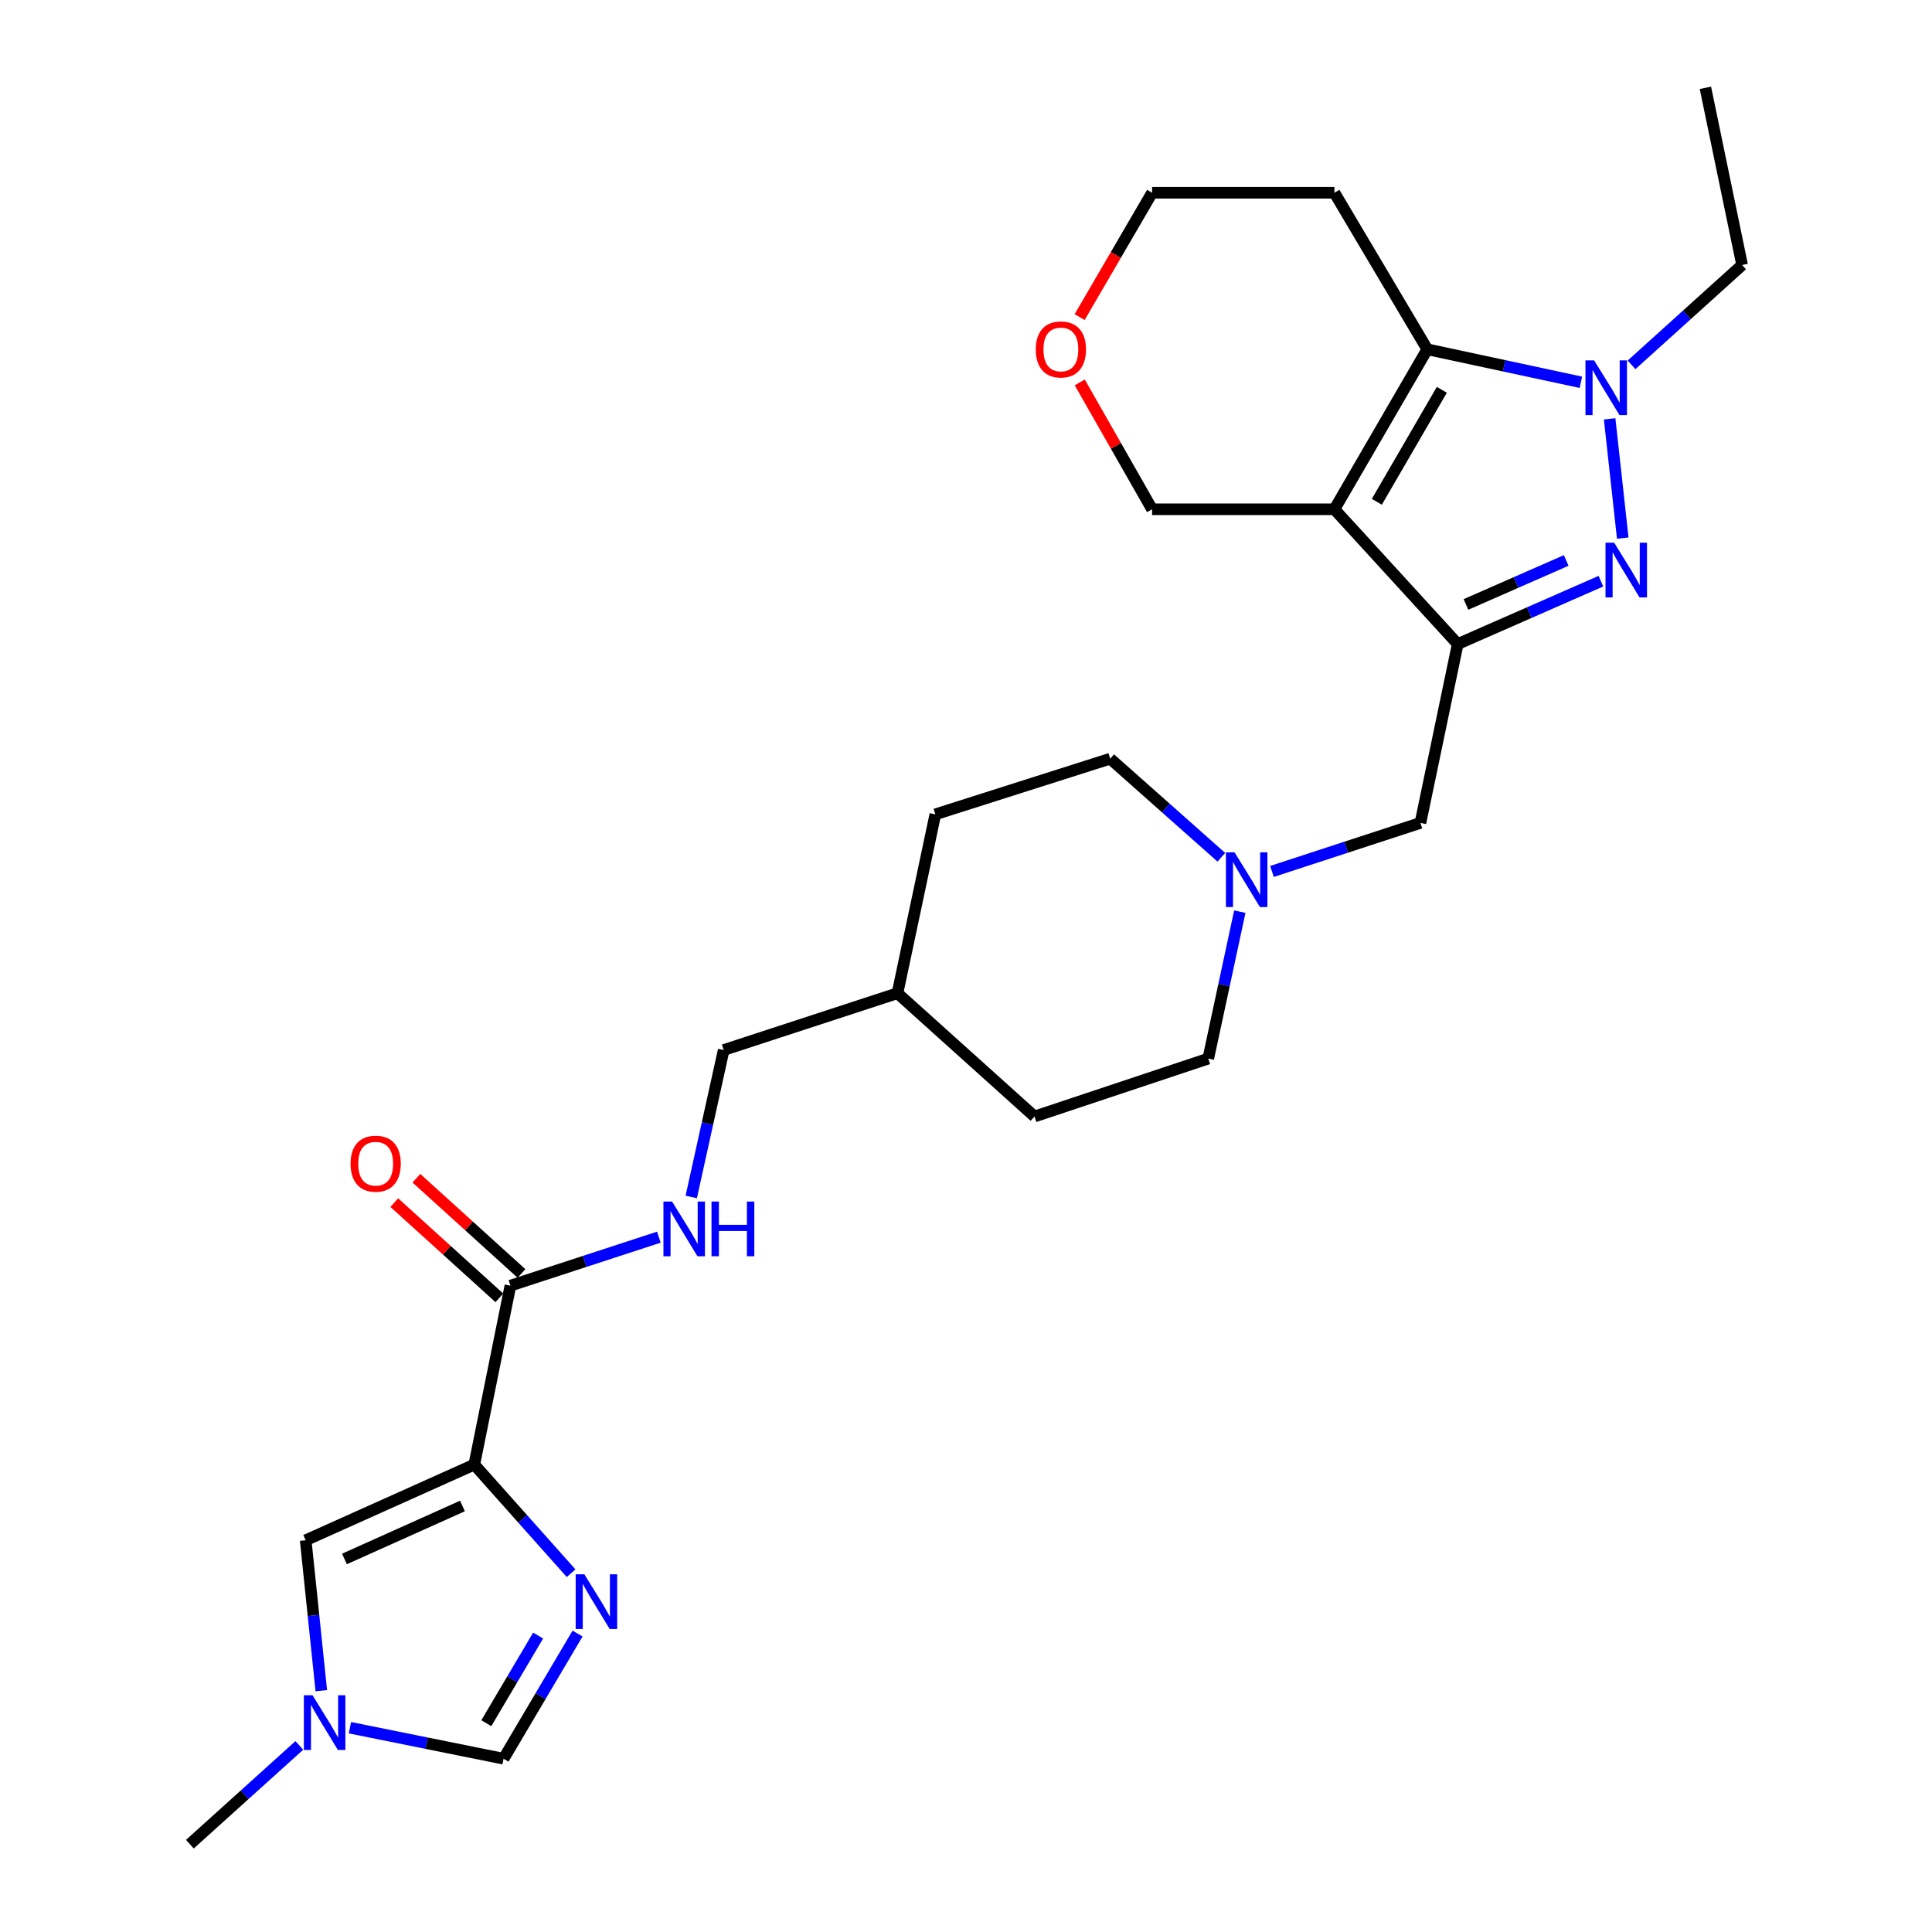 <?xml version='1.0' encoding='iso-8859-1'?>
<svg version='1.1' baseProfile='full'
              xmlns='http://www.w3.org/2000/svg'
                      xmlns:rdkit='http://www.rdkit.org/xml'
                      xmlns:xlink='http://www.w3.org/1999/xlink'
                  xml:space='preserve'
width='1000px' height='1000px' viewBox='0 0 1000 1000'>
<!-- END OF HEADER -->
<rect style='opacity:1.0;fill:#FFFFFF;stroke:none' width='1000' height='1000' x='0' y='0'> </rect>
<path class='bond-0' d='M 690.695,263.605 L 754.506,333.353' style='fill:none;fill-rule:evenodd;stroke:#000000;stroke-width:6px;stroke-linecap:butt;stroke-linejoin:miter;stroke-opacity:1' />
<path class='bond-4' d='M 690.695,263.605 L 738.762,180.793' style='fill:none;fill-rule:evenodd;stroke:#000000;stroke-width:6px;stroke-linecap:butt;stroke-linejoin:miter;stroke-opacity:1' />
<path class='bond-4' d='M 712.644,259.738 L 746.29,201.769' style='fill:none;fill-rule:evenodd;stroke:#000000;stroke-width:6px;stroke-linecap:butt;stroke-linejoin:miter;stroke-opacity:1' />
<path class='bond-14' d='M 690.695,263.605 L 596.323,263.605' style='fill:none;fill-rule:evenodd;stroke:#000000;stroke-width:6px;stroke-linecap:butt;stroke-linejoin:miter;stroke-opacity:1' />
<path class='bond-1' d='M 754.506,333.353 L 791.567,317.085' style='fill:none;fill-rule:evenodd;stroke:#000000;stroke-width:6px;stroke-linecap:butt;stroke-linejoin:miter;stroke-opacity:1' />
<path class='bond-1' d='M 791.567,317.085 L 828.627,300.816' style='fill:none;fill-rule:evenodd;stroke:#0000FF;stroke-width:6px;stroke-linecap:butt;stroke-linejoin:miter;stroke-opacity:1' />
<path class='bond-1' d='M 758.775,312.868 L 784.717,301.48' style='fill:none;fill-rule:evenodd;stroke:#000000;stroke-width:6px;stroke-linecap:butt;stroke-linejoin:miter;stroke-opacity:1' />
<path class='bond-1' d='M 784.717,301.48 L 810.66,290.092' style='fill:none;fill-rule:evenodd;stroke:#0000FF;stroke-width:6px;stroke-linecap:butt;stroke-linejoin:miter;stroke-opacity:1' />
<path class='bond-11' d='M 754.506,333.353 L 735.211,425.936' style='fill:none;fill-rule:evenodd;stroke:#000000;stroke-width:6px;stroke-linecap:butt;stroke-linejoin:miter;stroke-opacity:1' />
<path class='bond-27' d='M 839.931,278.523 L 833.145,216.802' style='fill:none;fill-rule:evenodd;stroke:#0000FF;stroke-width:6px;stroke-linecap:butt;stroke-linejoin:miter;stroke-opacity:1' />
<path class='bond-2' d='M 245.494,758.066 L 264.192,665.455' style='fill:none;fill-rule:evenodd;stroke:#000000;stroke-width:6px;stroke-linecap:butt;stroke-linejoin:miter;stroke-opacity:1' />
<path class='bond-5' d='M 245.494,758.066 L 270.544,786.177' style='fill:none;fill-rule:evenodd;stroke:#000000;stroke-width:6px;stroke-linecap:butt;stroke-linejoin:miter;stroke-opacity:1' />
<path class='bond-5' d='M 270.544,786.177 L 295.593,814.288' style='fill:none;fill-rule:evenodd;stroke:#0000FF;stroke-width:6px;stroke-linecap:butt;stroke-linejoin:miter;stroke-opacity:1' />
<path class='bond-7' d='M 245.494,758.066 L 158.222,797.242' style='fill:none;fill-rule:evenodd;stroke:#000000;stroke-width:6px;stroke-linecap:butt;stroke-linejoin:miter;stroke-opacity:1' />
<path class='bond-7' d='M 239.382,779.489 L 178.292,806.913' style='fill:none;fill-rule:evenodd;stroke:#000000;stroke-width:6px;stroke-linecap:butt;stroke-linejoin:miter;stroke-opacity:1' />
<path class='bond-3' d='M 818.265,197.869 L 778.513,189.331' style='fill:none;fill-rule:evenodd;stroke:#0000FF;stroke-width:6px;stroke-linecap:butt;stroke-linejoin:miter;stroke-opacity:1' />
<path class='bond-3' d='M 778.513,189.331 L 738.762,180.793' style='fill:none;fill-rule:evenodd;stroke:#000000;stroke-width:6px;stroke-linecap:butt;stroke-linejoin:miter;stroke-opacity:1' />
<path class='bond-20' d='M 844.483,188.845 L 873.1,163.001' style='fill:none;fill-rule:evenodd;stroke:#0000FF;stroke-width:6px;stroke-linecap:butt;stroke-linejoin:miter;stroke-opacity:1' />
<path class='bond-20' d='M 873.1,163.001 L 901.717,137.157' style='fill:none;fill-rule:evenodd;stroke:#000000;stroke-width:6px;stroke-linecap:butt;stroke-linejoin:miter;stroke-opacity:1' />
<path class='bond-15' d='M 738.762,180.793 L 690.695,99.77' style='fill:none;fill-rule:evenodd;stroke:#000000;stroke-width:6px;stroke-linecap:butt;stroke-linejoin:miter;stroke-opacity:1' />
<path class='bond-9' d='M 298.942,845.527 L 279.792,877.92' style='fill:none;fill-rule:evenodd;stroke:#0000FF;stroke-width:6px;stroke-linecap:butt;stroke-linejoin:miter;stroke-opacity:1' />
<path class='bond-9' d='M 279.792,877.92 L 260.642,910.313' style='fill:none;fill-rule:evenodd;stroke:#000000;stroke-width:6px;stroke-linecap:butt;stroke-linejoin:miter;stroke-opacity:1' />
<path class='bond-9' d='M 278.527,846.573 L 265.122,869.248' style='fill:none;fill-rule:evenodd;stroke:#0000FF;stroke-width:6px;stroke-linecap:butt;stroke-linejoin:miter;stroke-opacity:1' />
<path class='bond-9' d='M 265.122,869.248 L 251.717,891.923' style='fill:none;fill-rule:evenodd;stroke:#000000;stroke-width:6px;stroke-linecap:butt;stroke-linejoin:miter;stroke-opacity:1' />
<path class='bond-6' d='M 264.192,665.455 L 302.61,652.906' style='fill:none;fill-rule:evenodd;stroke:#000000;stroke-width:6px;stroke-linecap:butt;stroke-linejoin:miter;stroke-opacity:1' />
<path class='bond-6' d='M 302.61,652.906 L 341.028,640.357' style='fill:none;fill-rule:evenodd;stroke:#0000FF;stroke-width:6px;stroke-linecap:butt;stroke-linejoin:miter;stroke-opacity:1' />
<path class='bond-13' d='M 269.914,659.141 L 242.717,634.491' style='fill:none;fill-rule:evenodd;stroke:#000000;stroke-width:6px;stroke-linecap:butt;stroke-linejoin:miter;stroke-opacity:1' />
<path class='bond-13' d='M 242.717,634.491 L 215.52,609.842' style='fill:none;fill-rule:evenodd;stroke:#FF0000;stroke-width:6px;stroke-linecap:butt;stroke-linejoin:miter;stroke-opacity:1' />
<path class='bond-13' d='M 258.47,671.768 L 231.273,647.118' style='fill:none;fill-rule:evenodd;stroke:#000000;stroke-width:6px;stroke-linecap:butt;stroke-linejoin:miter;stroke-opacity:1' />
<path class='bond-13' d='M 231.273,647.118 L 204.076,622.469' style='fill:none;fill-rule:evenodd;stroke:#FF0000;stroke-width:6px;stroke-linecap:butt;stroke-linejoin:miter;stroke-opacity:1' />
<path class='bond-8' d='M 158.222,797.242 L 162.263,836.163' style='fill:none;fill-rule:evenodd;stroke:#000000;stroke-width:6px;stroke-linecap:butt;stroke-linejoin:miter;stroke-opacity:1' />
<path class='bond-8' d='M 162.263,836.163 L 166.305,875.083' style='fill:none;fill-rule:evenodd;stroke:#0000FF;stroke-width:6px;stroke-linecap:butt;stroke-linejoin:miter;stroke-opacity:1' />
<path class='bond-24' d='M 154.933,903.426 L 126.608,928.986' style='fill:none;fill-rule:evenodd;stroke:#0000FF;stroke-width:6px;stroke-linecap:butt;stroke-linejoin:miter;stroke-opacity:1' />
<path class='bond-24' d='M 126.608,928.986 L 98.283,954.545' style='fill:none;fill-rule:evenodd;stroke:#000000;stroke-width:6px;stroke-linecap:butt;stroke-linejoin:miter;stroke-opacity:1' />
<path class='bond-30' d='M 181.123,894.26 L 220.883,902.287' style='fill:none;fill-rule:evenodd;stroke:#0000FF;stroke-width:6px;stroke-linecap:butt;stroke-linejoin:miter;stroke-opacity:1' />
<path class='bond-30' d='M 220.883,902.287 L 260.642,910.313' style='fill:none;fill-rule:evenodd;stroke:#000000;stroke-width:6px;stroke-linecap:butt;stroke-linejoin:miter;stroke-opacity:1' />
<path class='bond-10' d='M 658.375,451.057 L 696.793,438.496' style='fill:none;fill-rule:evenodd;stroke:#0000FF;stroke-width:6px;stroke-linecap:butt;stroke-linejoin:miter;stroke-opacity:1' />
<path class='bond-10' d='M 696.793,438.496 L 735.211,425.936' style='fill:none;fill-rule:evenodd;stroke:#000000;stroke-width:6px;stroke-linecap:butt;stroke-linejoin:miter;stroke-opacity:1' />
<path class='bond-17' d='M 632.17,443.722 L 603.406,418.208' style='fill:none;fill-rule:evenodd;stroke:#0000FF;stroke-width:6px;stroke-linecap:butt;stroke-linejoin:miter;stroke-opacity:1' />
<path class='bond-17' d='M 603.406,418.208 L 574.642,392.695' style='fill:none;fill-rule:evenodd;stroke:#000000;stroke-width:6px;stroke-linecap:butt;stroke-linejoin:miter;stroke-opacity:1' />
<path class='bond-18' d='M 641.721,471.869 L 633.554,509.897' style='fill:none;fill-rule:evenodd;stroke:#0000FF;stroke-width:6px;stroke-linecap:butt;stroke-linejoin:miter;stroke-opacity:1' />
<path class='bond-18' d='M 633.554,509.897 L 625.388,547.925' style='fill:none;fill-rule:evenodd;stroke:#000000;stroke-width:6px;stroke-linecap:butt;stroke-linejoin:miter;stroke-opacity:1' />
<path class='bond-12' d='M 357.785,619.546 L 366.184,581.52' style='fill:none;fill-rule:evenodd;stroke:#0000FF;stroke-width:6px;stroke-linecap:butt;stroke-linejoin:miter;stroke-opacity:1' />
<path class='bond-12' d='M 366.184,581.52 L 374.584,543.494' style='fill:none;fill-rule:evenodd;stroke:#000000;stroke-width:6px;stroke-linecap:butt;stroke-linejoin:miter;stroke-opacity:1' />
<path class='bond-16' d='M 596.323,263.605 L 577.602,230.771' style='fill:none;fill-rule:evenodd;stroke:#000000;stroke-width:6px;stroke-linecap:butt;stroke-linejoin:miter;stroke-opacity:1' />
<path class='bond-16' d='M 577.602,230.771 L 558.882,197.936' style='fill:none;fill-rule:evenodd;stroke:#FF0000;stroke-width:6px;stroke-linecap:butt;stroke-linejoin:miter;stroke-opacity:1' />
<path class='bond-28' d='M 690.695,99.77 L 596.323,99.77' style='fill:none;fill-rule:evenodd;stroke:#000000;stroke-width:6px;stroke-linecap:butt;stroke-linejoin:miter;stroke-opacity:1' />
<path class='bond-25' d='M 558.819,164.128 L 577.571,131.949' style='fill:none;fill-rule:evenodd;stroke:#FF0000;stroke-width:6px;stroke-linecap:butt;stroke-linejoin:miter;stroke-opacity:1' />
<path class='bond-25' d='M 577.571,131.949 L 596.323,99.77' style='fill:none;fill-rule:evenodd;stroke:#000000;stroke-width:6px;stroke-linecap:butt;stroke-linejoin:miter;stroke-opacity:1' />
<path class='bond-22' d='M 574.642,392.695 L 484.132,421.505' style='fill:none;fill-rule:evenodd;stroke:#000000;stroke-width:6px;stroke-linecap:butt;stroke-linejoin:miter;stroke-opacity:1' />
<path class='bond-23' d='M 625.388,547.925 L 535.465,577.899' style='fill:none;fill-rule:evenodd;stroke:#000000;stroke-width:6px;stroke-linecap:butt;stroke-linejoin:miter;stroke-opacity:1' />
<path class='bond-19' d='M 374.584,543.494 L 464.535,514.088' style='fill:none;fill-rule:evenodd;stroke:#000000;stroke-width:6px;stroke-linecap:butt;stroke-linejoin:miter;stroke-opacity:1' />
<path class='bond-26' d='M 901.717,137.157 L 882.715,45.455' style='fill:none;fill-rule:evenodd;stroke:#000000;stroke-width:6px;stroke-linecap:butt;stroke-linejoin:miter;stroke-opacity:1' />
<path class='bond-21' d='M 464.535,514.088 L 535.465,577.899' style='fill:none;fill-rule:evenodd;stroke:#000000;stroke-width:6px;stroke-linecap:butt;stroke-linejoin:miter;stroke-opacity:1' />
<path class='bond-29' d='M 464.535,514.088 L 484.132,421.505' style='fill:none;fill-rule:evenodd;stroke:#000000;stroke-width:6px;stroke-linecap:butt;stroke-linejoin:miter;stroke-opacity:1' />
<path  class='atom-2' d='M 835.489 280.896
L 844.769 295.896
Q 845.689 297.376, 847.169 300.056
Q 848.649 302.736, 848.729 302.896
L 848.729 280.896
L 852.489 280.896
L 852.489 309.216
L 848.609 309.216
L 838.649 292.816
Q 837.489 290.896, 836.249 288.696
Q 835.049 286.496, 834.689 285.816
L 834.689 309.216
L 831.009 309.216
L 831.009 280.896
L 835.489 280.896
' fill='#0000FF'/>
<path  class='atom-4' d='M 825.113 186.524
L 834.393 201.524
Q 835.313 203.004, 836.793 205.684
Q 838.273 208.364, 838.353 208.524
L 838.353 186.524
L 842.113 186.524
L 842.113 214.844
L 838.233 214.844
L 828.273 198.444
Q 827.113 196.524, 825.873 194.324
Q 824.673 192.124, 824.313 191.444
L 824.313 214.844
L 820.633 214.844
L 820.633 186.524
L 825.113 186.524
' fill='#0000FF'/>
<path  class='atom-6' d='M 302.449 814.846
L 311.729 829.846
Q 312.649 831.326, 314.129 834.006
Q 315.609 836.686, 315.689 836.846
L 315.689 814.846
L 319.449 814.846
L 319.449 843.166
L 315.569 843.166
L 305.609 826.766
Q 304.449 824.846, 303.209 822.646
Q 302.009 820.446, 301.649 819.766
L 301.649 843.166
L 297.969 843.166
L 297.969 814.846
L 302.449 814.846
' fill='#0000FF'/>
<path  class='atom-9' d='M 161.761 877.455
L 171.041 892.455
Q 171.961 893.935, 173.441 896.615
Q 174.921 899.295, 175.001 899.455
L 175.001 877.455
L 178.761 877.455
L 178.761 905.775
L 174.881 905.775
L 164.921 889.375
Q 163.761 887.455, 162.521 885.255
Q 161.321 883.055, 160.961 882.375
L 160.961 905.775
L 157.281 905.775
L 157.281 877.455
L 161.761 877.455
' fill='#0000FF'/>
<path  class='atom-11' d='M 639.01 441.182
L 648.29 456.182
Q 649.21 457.662, 650.69 460.342
Q 652.17 463.022, 652.25 463.182
L 652.25 441.182
L 656.01 441.182
L 656.01 469.502
L 652.13 469.502
L 642.17 453.102
Q 641.01 451.182, 639.77 448.982
Q 638.57 446.782, 638.21 446.102
L 638.21 469.502
L 634.53 469.502
L 634.53 441.182
L 639.01 441.182
' fill='#0000FF'/>
<path  class='atom-13' d='M 347.874 621.917
L 357.154 636.917
Q 358.074 638.397, 359.554 641.077
Q 361.034 643.757, 361.114 643.917
L 361.114 621.917
L 364.874 621.917
L 364.874 650.237
L 360.994 650.237
L 351.034 633.837
Q 349.874 631.917, 348.634 629.717
Q 347.434 627.517, 347.074 626.837
L 347.074 650.237
L 343.394 650.237
L 343.394 621.917
L 347.874 621.917
' fill='#0000FF'/>
<path  class='atom-13' d='M 368.274 621.917
L 372.114 621.917
L 372.114 633.957
L 386.594 633.957
L 386.594 621.917
L 390.434 621.917
L 390.434 650.237
L 386.594 650.237
L 386.594 637.157
L 372.114 637.157
L 372.114 650.237
L 368.274 650.237
L 368.274 621.917
' fill='#0000FF'/>
<path  class='atom-14' d='M 181.445 602.32
Q 181.445 595.52, 184.805 591.72
Q 188.165 587.92, 194.445 587.92
Q 200.725 587.92, 204.085 591.72
Q 207.445 595.52, 207.445 602.32
Q 207.445 609.2, 204.045 613.12
Q 200.645 617, 194.445 617
Q 188.205 617, 184.805 613.12
Q 181.445 609.24, 181.445 602.32
M 194.445 613.8
Q 198.765 613.8, 201.085 610.92
Q 203.445 608, 203.445 602.32
Q 203.445 596.76, 201.085 593.96
Q 198.765 591.12, 194.445 591.12
Q 190.125 591.12, 187.765 593.92
Q 185.445 596.72, 185.445 602.32
Q 185.445 608.04, 187.765 610.92
Q 190.125 613.8, 194.445 613.8
' fill='#FF0000'/>
<path  class='atom-17' d='M 536.108 180.873
Q 536.108 174.073, 539.468 170.273
Q 542.828 166.473, 549.108 166.473
Q 555.388 166.473, 558.748 170.273
Q 562.108 174.073, 562.108 180.873
Q 562.108 187.753, 558.708 191.673
Q 555.308 195.553, 549.108 195.553
Q 542.868 195.553, 539.468 191.673
Q 536.108 187.793, 536.108 180.873
M 549.108 192.353
Q 553.428 192.353, 555.748 189.473
Q 558.108 186.553, 558.108 180.873
Q 558.108 175.313, 555.748 172.513
Q 553.428 169.673, 549.108 169.673
Q 544.788 169.673, 542.428 172.473
Q 540.108 175.273, 540.108 180.873
Q 540.108 186.593, 542.428 189.473
Q 544.788 192.353, 549.108 192.353
' fill='#FF0000'/>
</svg>
